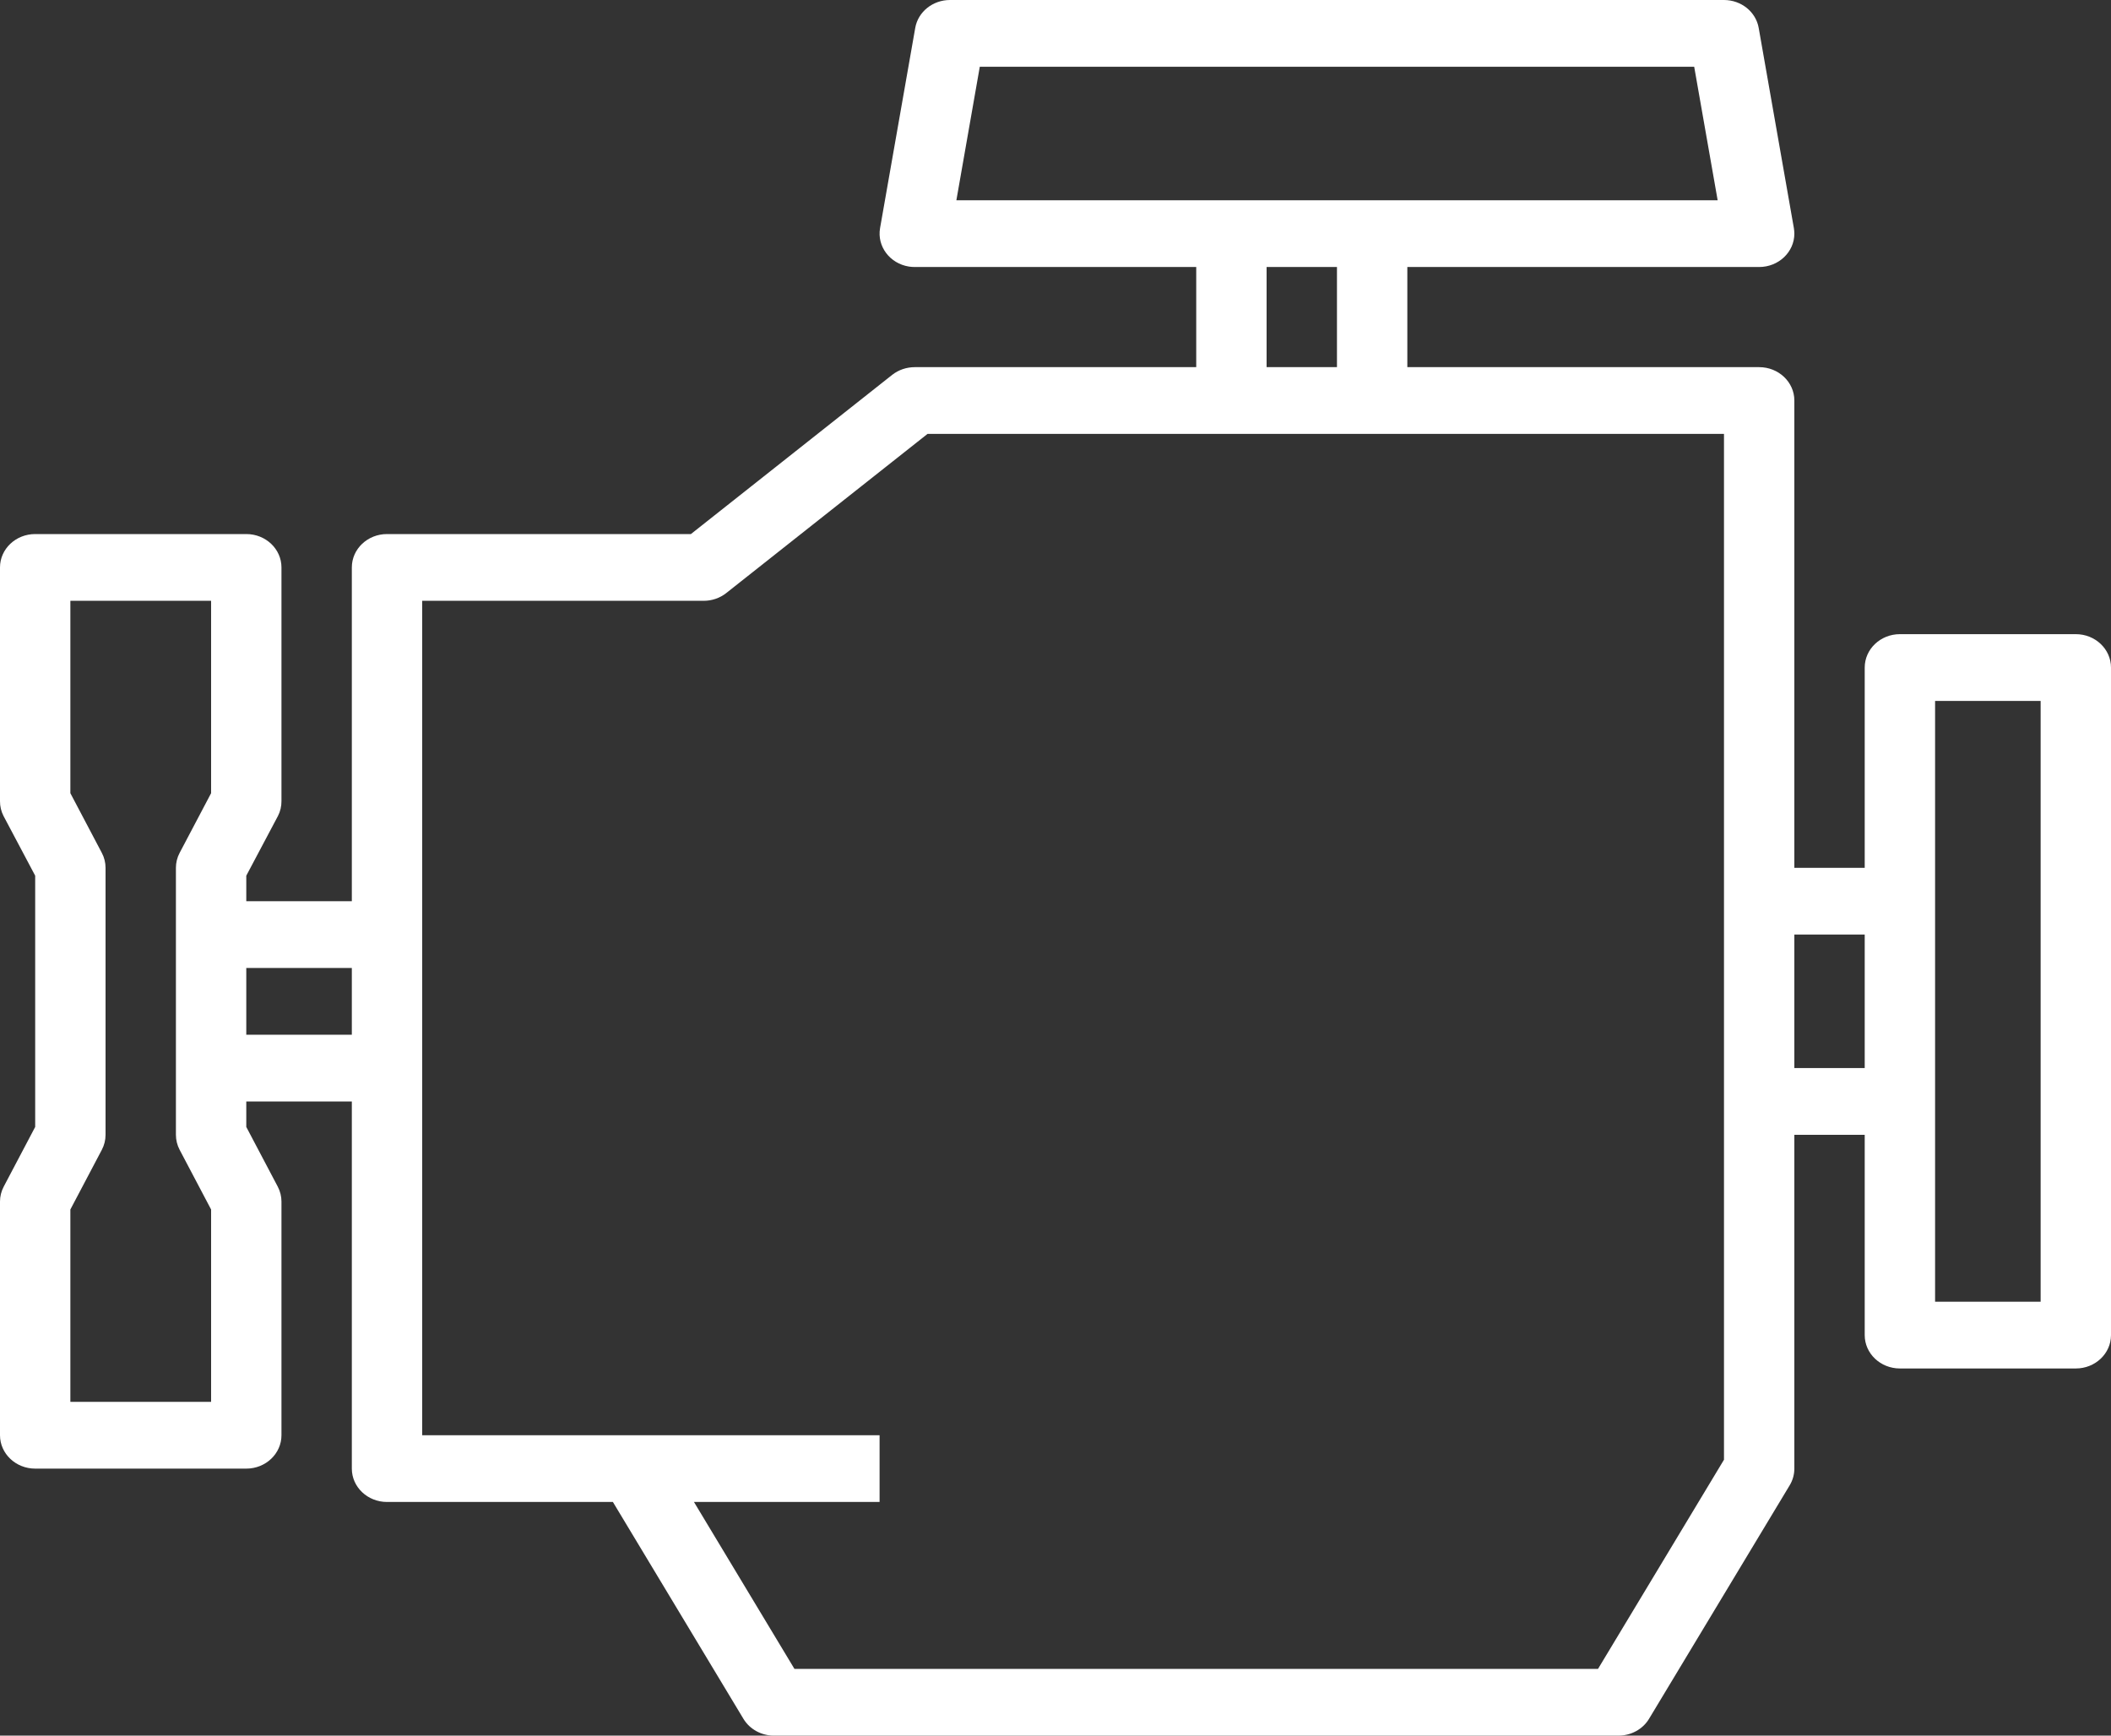 <svg width="45" height="37" viewBox="0 0 45 37" fill="none" xmlns="http://www.w3.org/2000/svg">
<rect x="0" y="0" width="45" height="37" fill="#333333" stroke="none"/>
<path d="M44.25 13.519H40.5C40.086 13.519 39.75 13.838 39.75 14.231V18.5H38.25V8.538C38.25 8.145 37.914 7.827 37.5 7.827H30V5.692H37.5C37.914 5.692 38.25 5.373 38.25 4.981C38.25 4.942 38.246 4.902 38.24 4.864L37.49 0.595C37.43 0.252 37.117 0 36.75 0H20.25C19.884 0 19.57 0.252 19.51 0.595L18.76 4.864C18.693 5.252 18.968 5.618 19.377 5.683C19.418 5.689 19.459 5.692 19.5 5.692H25.5V7.827H19.5C19.325 7.827 19.154 7.885 19.019 7.991L14.728 11.385H8.25C7.836 11.385 7.5 11.703 7.5 12.096V19.212H5.25V18.668L5.925 17.395C5.976 17.297 6.001 17.187 6 17.077V12.096C6 11.703 5.664 11.385 5.25 11.385H0.75C0.336 11.385 2.51169e-05 11.703 2.51169e-05 12.096V17.077C-0.001 17.187 0.024 17.296 0.075 17.395L0.75 18.668V24.024L0.079 25.297C0.027 25.396 2.51169e-05 25.504 2.51169e-05 25.615V30.596C2.51169e-05 30.989 0.336 31.308 0.75 31.308H5.25C5.664 31.308 6 30.989 6 30.596V25.615C6 25.505 5.973 25.396 5.921 25.297L5.25 24.024V23.481H7.5V31.308C7.5 31.701 7.836 32.019 8.25 32.019H13.065L15.849 36.644C15.983 36.865 16.232 37.001 16.5 37H34.5C34.768 37 35.017 36.865 35.151 36.644L38.151 31.663C38.216 31.555 38.25 31.432 38.25 31.308V24.192H39.75V28.462C39.75 28.855 40.086 29.173 40.5 29.173H44.25C44.664 29.173 45 28.855 45 28.462V14.231C45 13.838 44.664 13.519 44.25 13.519ZM20.886 1.423H36.115L36.615 4.269H20.387L20.886 1.423ZM27 5.692H28.5V7.827H27V5.692ZM4.5 29.885H1.5V25.784L2.171 24.511C2.223 24.412 2.25 24.303 2.25 24.192V18.5C2.25 18.39 2.223 18.28 2.171 18.182L1.5 16.909V12.808H4.5V16.909L3.829 18.182C3.777 18.28 3.75 18.389 3.75 18.5V24.192C3.75 24.303 3.777 24.412 3.829 24.511L4.5 25.784V29.885ZM5.25 22.058V20.635H7.5V22.058H5.25ZM36.75 31.118L34.065 35.577H16.935L14.793 32.019H18.75V30.596H9V12.808H15C15.175 12.808 15.346 12.75 15.481 12.643L19.772 9.25H36.75V31.118ZM38.25 22.769V19.923H39.75V22.769H38.25ZM43.5 27.75H41.25V14.942H43.5V27.75Z" fill="white"/>
</svg>
